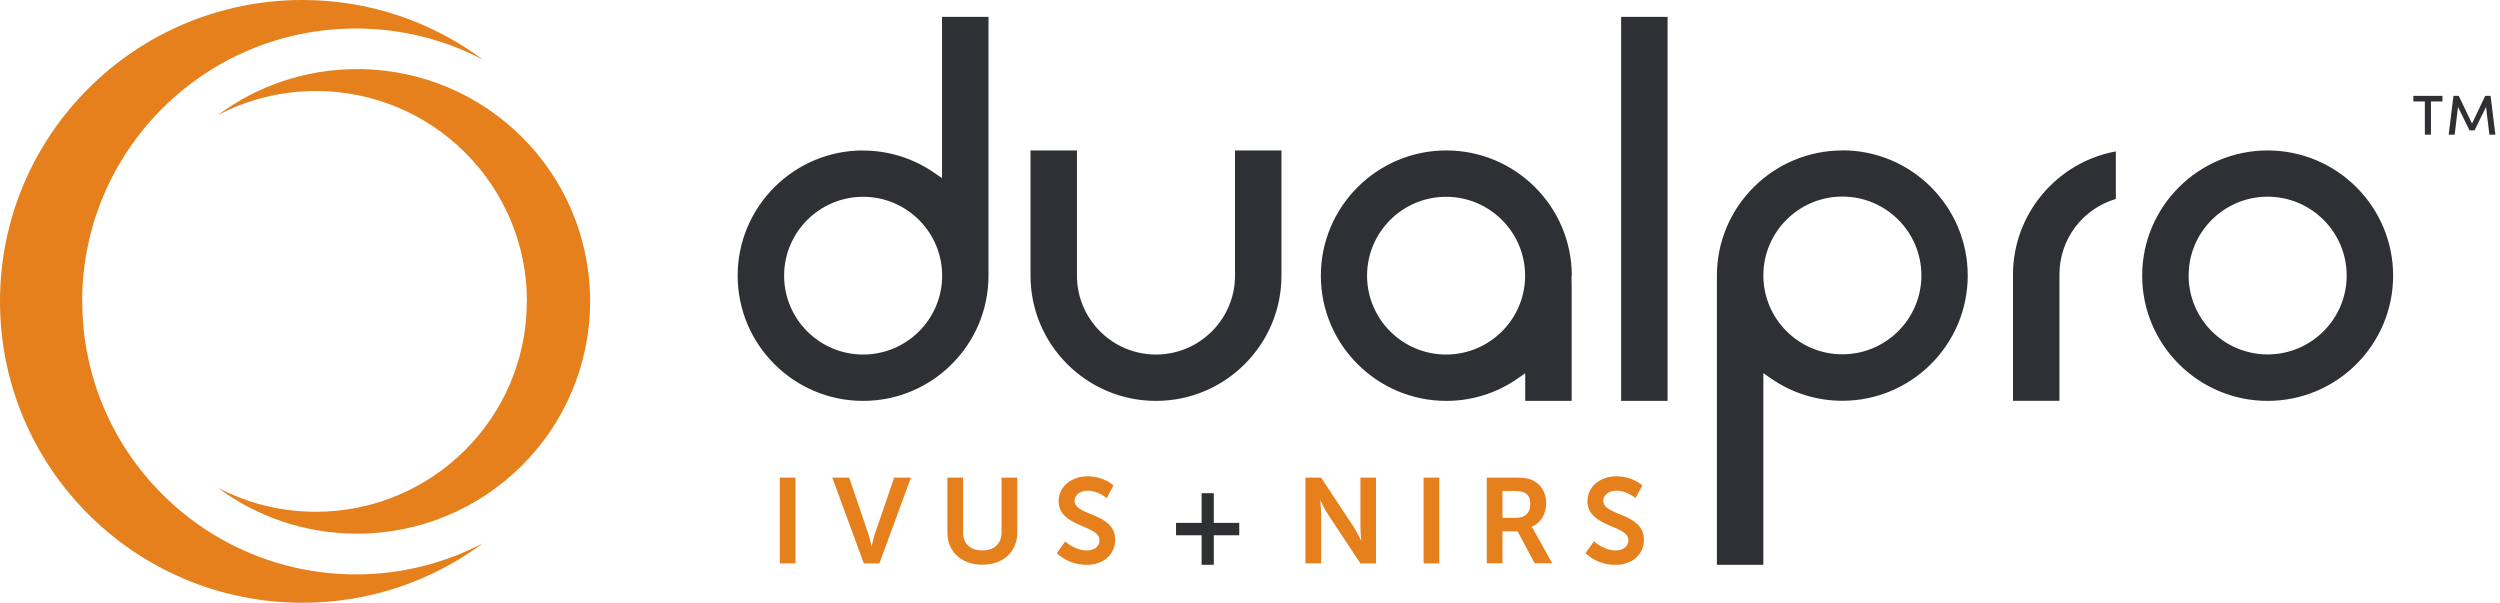 <?xml version="1.0" encoding="UTF-8"?> <svg xmlns="http://www.w3.org/2000/svg" xmlns:xlink="http://www.w3.org/1999/xlink" height="122" viewBox="0 0 506 122" width="506"><clipPath id="a"><path d="m1440 0v9723h-1440v-9723z"></path></clipPath><clipPath id="b"><path d="m223.596 27.014c13.982 0 25.372 11.367 25.372 25.345s-11.389 25.345-25.372 25.345c-5.186 0-10.154-1.548-14.419-4.498l-1.575-1.088v38.792h-9.402v-58.526c0-13.979 11.389-25.345 25.396-25.345zm86.075.024c14.007 0 25.396 11.367 25.396 25.345 0 13.979-11.389 25.345-25.396 25.345s-25.396-11.367-25.396-25.345c0-13.979 11.389-25.345 25.396-25.345zm-166.237 0c14.007 0 25.396 11.367 25.396 25.345h-.048v1.741h.024v23.604h-9.402v-5.587l-1.575 1.088c-4.241 2.95-9.233 4.498-14.394 4.498-14.007 0-25.396-11.367-25.396-25.345 0-13.979 11.389-25.345 25.396-25.345zm-92.666-27.038v52.383c0 13.979-11.365 25.345-25.372 25.345-14.007 0-25.396-11.367-25.396-25.345 0-13.979 11.389-25.345 25.396-25.345v.024c5.162 0 10.129 1.548 14.394 4.498l1.575 1.088v-32.649zm17.908 27.038v25.345c0 8.803 7.173 15.962 15.994 15.962s15.994-7.159 15.994-15.962v-25.345h9.402v25.345c0 13.979-11.389 25.345-25.396 25.345s-25.396-11.367-25.396-25.345v-25.345zm119.541-27.038v77.728h-9.402v-77.728zm90.728 27.231v9.625c-6.761 2.007-11.414 8.174-11.414 15.284v25.563h-9.402v-25.539c0-12.237 8.869-22.757 20.816-24.934zm-135.558 9.19c-8.821 0-15.994 7.159-15.994 15.962 0 8.803 7.173 15.962 15.994 15.962 8.821 0 15.994-7.159 15.994-15.962 0-8.803-7.173-15.962-15.994-15.962zm-117.99 0c-8.821 0-15.994 7.159-15.994 15.962 0 8.803 7.173 15.962 15.994 15.962 8.821 0 15.994-7.159 15.994-15.962 0-8.803-7.173-15.962-15.994-15.962zm284.275-.024c-8.821 0-15.994 7.159-15.994 15.962s7.173 15.962 15.994 15.962c8.821 0 15.994-7.159 15.994-15.962s-7.173-15.962-15.994-15.962zm-86.075-.024c-8.821 0-15.994 7.159-15.994 15.962 0 8.803 7.173 15.962 15.994 15.962 8.821 0 15.994-7.159 15.994-15.962 0-8.803-7.173-15.962-15.994-15.962zm121.455-20.387v1.137h-2.326v6.723h-1.236v-6.723h-2.326v-1.137zm3.296 0 2.69 5.611 2.666-5.611h1.09l.969 7.86h-1.212l-.679-5.611-2.326 4.74h-1.018l-2.326-4.74-.679 5.611h-1.212l.969-7.86z"></path></clipPath><clipPath id="c"><path d="m61.215 0c13.687 0 26.353 4.484 36.54 12.093-7.682-4.047-16.434-6.325-25.721-6.325-30.608 0-55.405 24.744-55.405 55.232h.024c0 30.512 24.797 55.256 55.405 55.256 9.287 0 18.039-2.302 25.721-6.325-10.211 7.586-22.852 12.069-36.564 12.069-33.817 0-61.215-27.313-61.215-61s27.399-61 61.215-61zm11.062 13.984c26.062 0 47.164 21.012 47.164 46.992s-21.126 47.041-47.188 47.041c-10.551 0-20.324-3.466-28.177-9.306 5.932 3.102 12.666 4.871 19.838 4.871 23.582 0 42.715-19.049 42.715-42.581h.024c0-23.508-19.109-42.581-42.715-42.581-7.172 0-13.906 1.769-19.838 4.871 7.852-5.841 17.601-9.306 28.177-9.306z"></path></clipPath><clipPath id="d"><path d="m62.301 0c3.348 0 5.24 1.852 5.24 1.852l-1.383 2.573s-1.674-1.515-3.857-1.515c-1.48 0-2.644.866-2.644 2.068 0 3.078 8.224 2.333 8.224 7.864 0 2.766-2.111 5.074-5.774 5.074-3.882 0-6.041-2.381-6.041-2.381l1.723-2.381v.024s1.892 1.828 4.367 1.828c1.334 0 2.547-.673 2.547-2.092 0-3.102-8.273-2.573-8.273-7.888 0-2.886 2.523-5.026 5.871-5.026zm107.038 0c3.348 0 5.24 1.852 5.24 1.852l-1.383 2.573s-1.674-1.515-3.882-1.515c-1.48 0-2.644.866-2.644 2.068 0 3.078 8.224 2.333 8.224 7.864 0 2.766-2.111 5.074-5.774 5.074-3.348 0-5.395-1.749-5.911-2.249l-.083-.082c-.031-.032-.047-.049-.047-.049l1.723-2.381.024.024s1.892 1.828 4.367 1.828c1.334 0 2.547-.673 2.547-2.092 0-3.102-8.273-2.573-8.273-7.888 0-2.886 2.523-5.026 5.871-5.026zm-132.245.265v11.11c0 2.333 1.528 3.631 3.882 3.631s3.906-1.323 3.906-3.655v-11.086h3.178v11.11c0 3.896-2.838 6.517-7.06 6.517s-7.084-2.645-7.084-6.517v-11.11zm-33.916 0v17.363h-3.178v-17.363zm10.869 0 3.857 11.327c.34 1.01.631 2.549.655 2.549h.049s.315-1.539.655-2.549l3.882-11.327h3.396l-6.381 17.363h-3.154l-6.381-17.363zm95.514 0 6.623 10.028c.655 1.01 1.456 2.693 1.456 2.693h.049l-.004-.043c-.017-.169-.078-.808-.121-1.492l-.02-.344c-.015-.286-.024-.568-.024-.814v-10.028h3.154v17.363h-3.154l-6.623-10.004c-.399-.615-.851-1.479-1.145-2.061l-.115-.231c-.122-.245-.196-.401-.196-.401h-.049l.004.043c.026.267.165 1.715.165 2.65v10.004h-3.178v-17.363zm23.921 0v17.363h-3.178v-17.363zm15.26 0c1.892 0 2.766.144 3.518.481 1.747.794 2.863 2.453 2.863 4.738 0 2.068-1.116 4.016-2.96 4.738v.048s.243.24.582.866l3.591 6.469h-3.542l-3.469-6.469h-3.057v6.469h-3.178v-17.339zm-.049 2.693h-2.426v5.435h2.863c1.698 0 2.766-1.01 2.766-2.742 0-1.731-.704-2.693-3.202-2.693z"></path></clipPath><clipPath id="e"><path d="m7.645 0v6.006h5.152v2.517h-5.152v5.981h-2.47v-5.981h-5.175v-2.517h5.175v-6.006z"></path></clipPath><g clip-path="url(#a)" transform="translate(-757 -382)"><g transform="translate(757 382)"><g clip-path="url(#b)" transform="translate(149.301 3.413)"><path d="m0 0h355.762v110.909h-355.762z" fill="#2f3033"></path></g><g clip-path="url(#c)"><path d="m0 0h119.441v122h-119.441z" fill="#e5801c"></path></g><g clip-path="url(#d)" transform="translate(157.832 96.406)"><path d="m0 0h174.895v17.916h-174.895z" fill="#e5801c"></path></g><g clip-path="url(#e)" transform="translate(238.028 99.818)"><path d="m0 0h12.797v14.503h-12.797z" fill="#2f3033"></path></g></g></g></svg> 